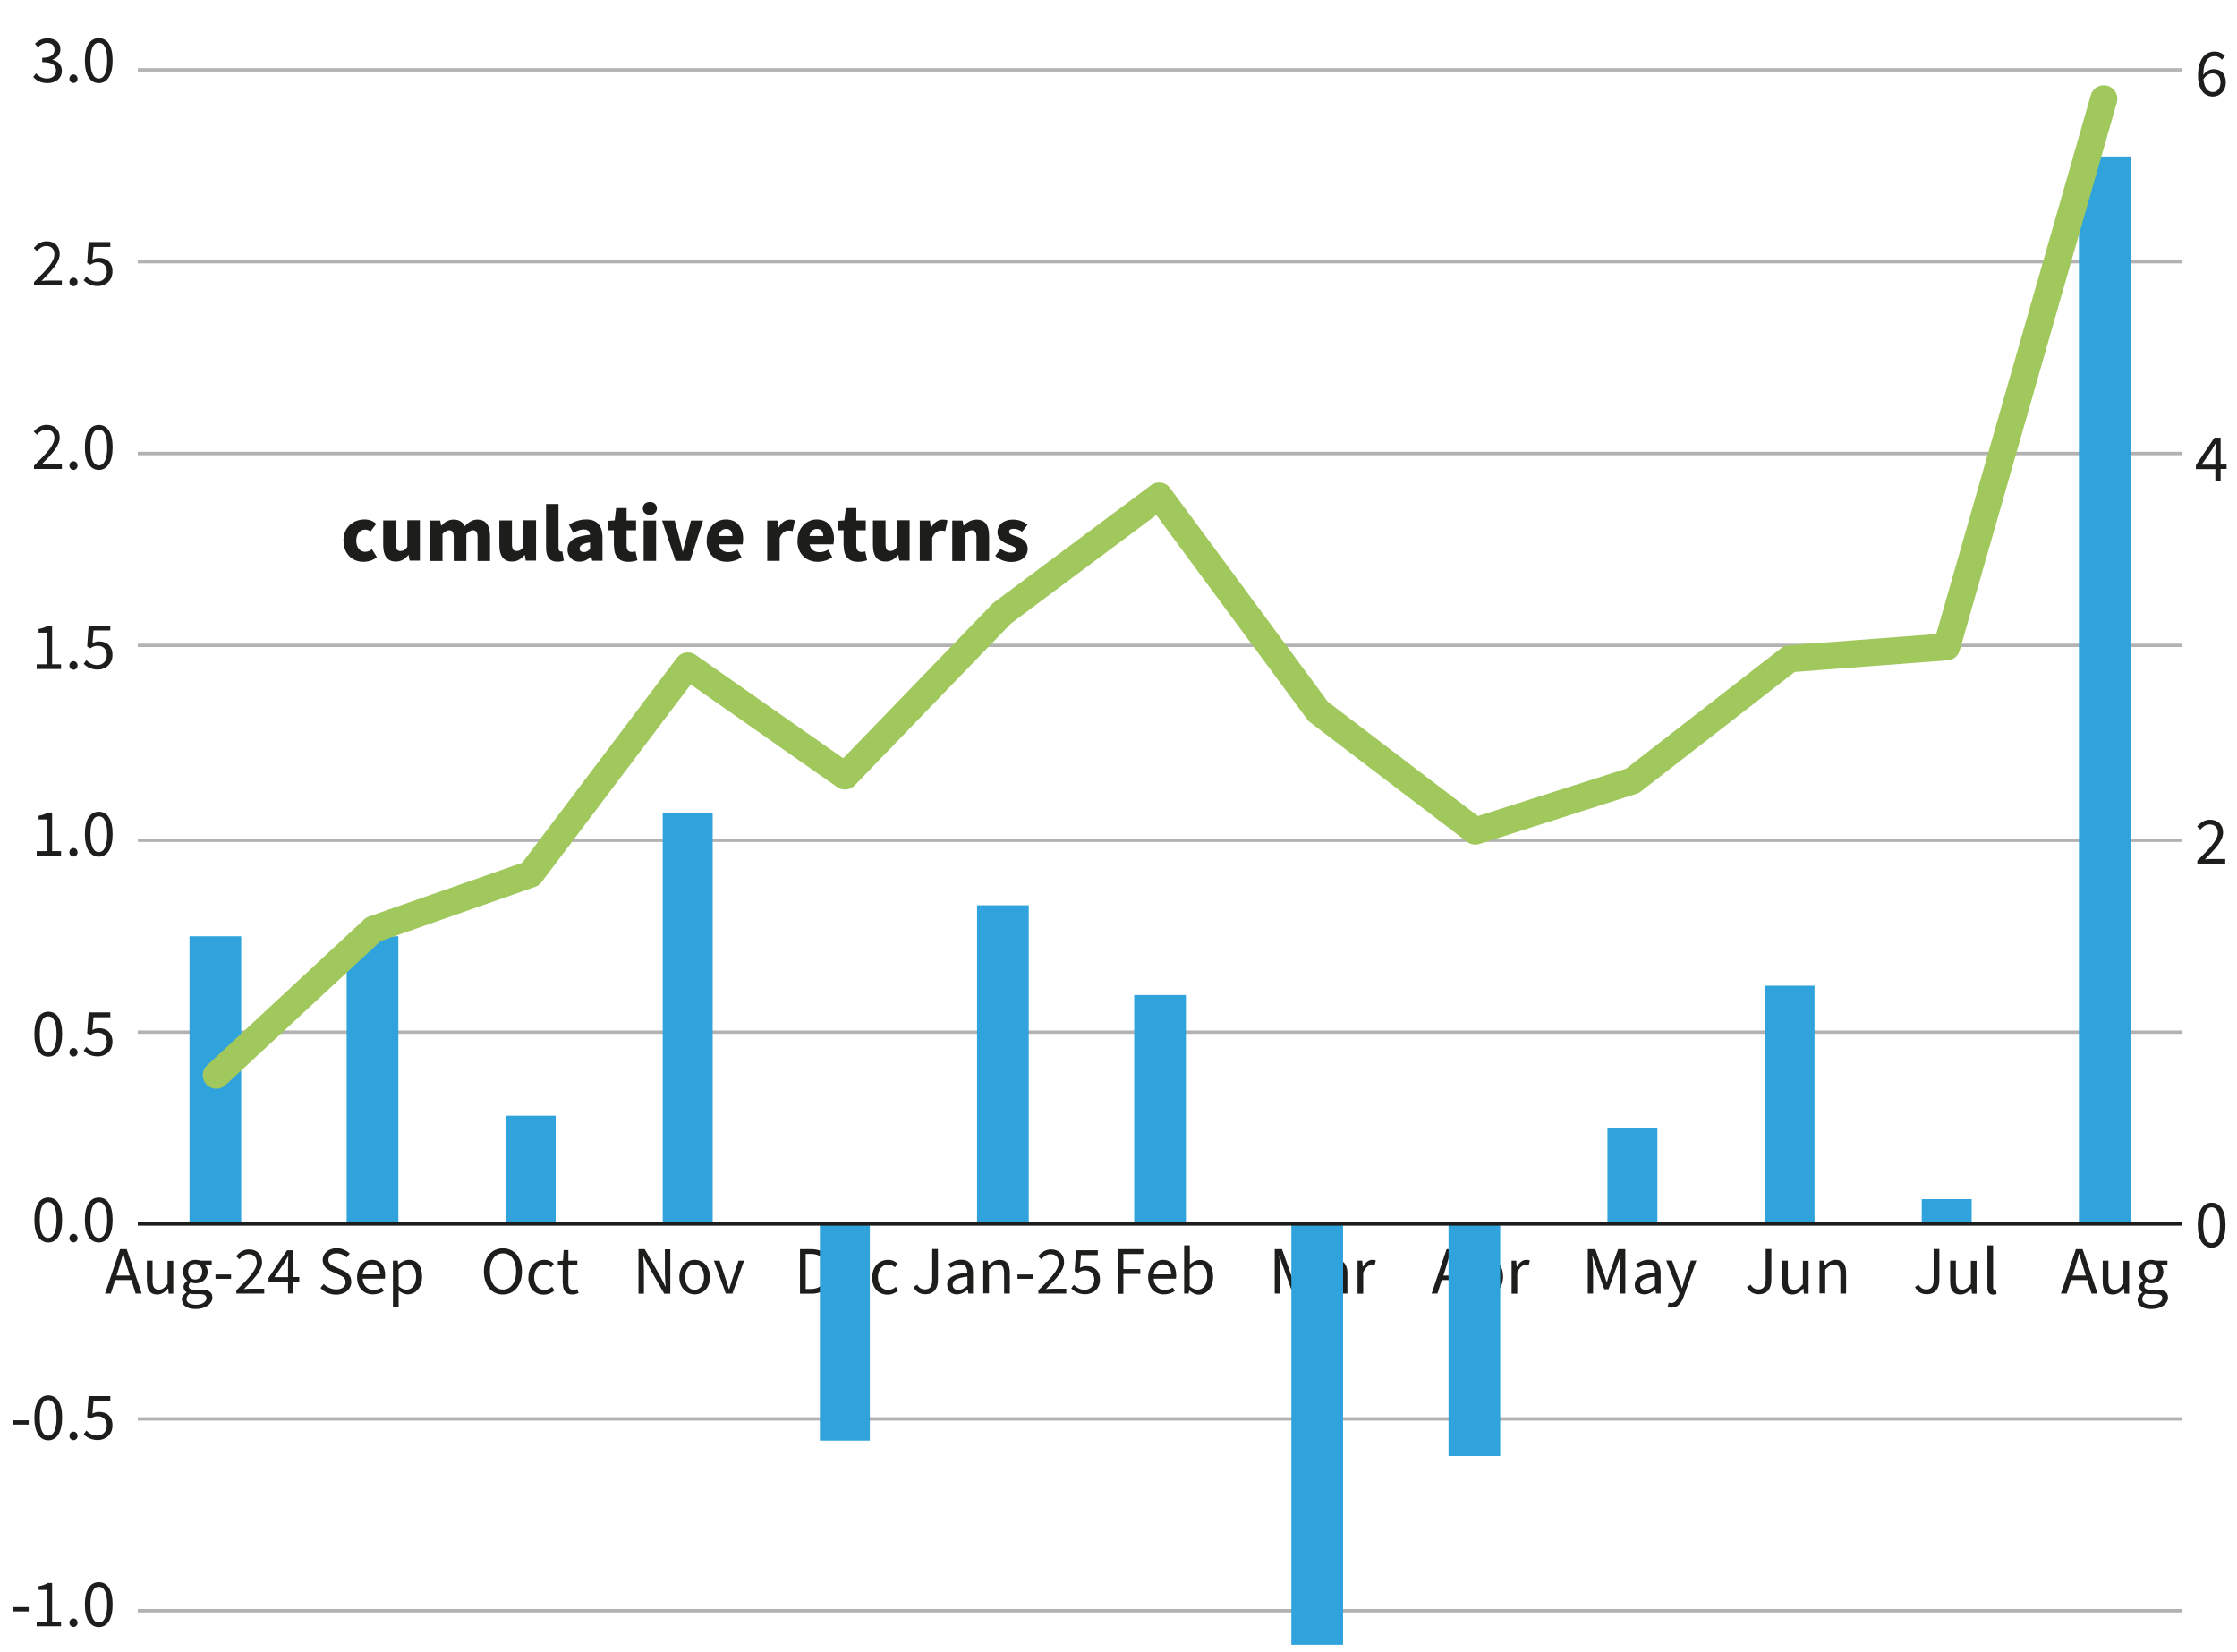 <?xml version="1.0" encoding="UTF-8"?>
<svg id="Layer_5" data-name="Layer 5" xmlns="http://www.w3.org/2000/svg" viewBox="0 0 165.26 122">
  <defs>
    <style>
      .cls-1 {
        fill: #1d1d1b;
      }

      .cls-2 {
        fill: #30a3dc;
      }

      .cls-3 {
        stroke: #1d1d1b;
      }

      .cls-3, .cls-4 {
        stroke-width: .25px;
      }

      .cls-3, .cls-4, .cls-5 {
        fill: none;
        stroke-linejoin: round;
      }

      .cls-4 {
        stroke: #b2b2b2;
      }

      .cls-5 {
        stroke: #a1c85c;
        stroke-linecap: round;
        stroke-width: 2px;
      }
    </style>
  </defs>
  <g>
    <g>
      <path class="cls-1" d="M8.88,92.27h.48l1.11,3.28h-.45l-.31-1h-1.2l-.32,1h-.43l1.11-3.28ZM8.62,94.22h.98l-.16-.5c-.12-.37-.23-.73-.33-1.11h-.02c-.1.38-.21.74-.32,1.11l-.16.5Z"/>
      <path class="cls-1" d="M10.85,94.66v-1.54h.42v1.49c0,.45.14.65.46.65.25,0,.42-.12.65-.41v-1.72h.42v2.43h-.34l-.03-.38h-.02c-.23.27-.47.44-.8.44-.52,0-.75-.33-.75-.95Z"/>
      <path class="cls-1" d="M13.42,96.02c0-.21.14-.4.36-.55v-.02c-.12-.07-.22-.21-.22-.39,0-.21.14-.37.27-.45v-.02c-.16-.13-.31-.37-.31-.66,0-.53.42-.87.92-.87.14,0,.26.02.35.06h.85v.32h-.5c.12.11.2.29.2.5,0,.52-.4.85-.89.85-.12,0-.25-.03-.36-.08-.09.07-.15.15-.15.29,0,.15.1.26.43.26h.47c.57,0,.85.18.85.58,0,.46-.48.85-1.23.85-.6,0-1.01-.24-1.01-.66ZM15.25,95.89c0-.22-.17-.3-.49-.3h-.42c-.09,0-.21,0-.31-.04-.18.12-.25.27-.25.41,0,.26.27.42.71.42s.77-.24.77-.49ZM14.94,93.93c0-.35-.23-.57-.52-.57s-.52.21-.52.57.23.58.52.58.52-.22.52-.58Z"/>
      <path class="cls-1" d="M15.92,94.14h1.15v.32h-1.15v-.32Z"/>
      <path class="cls-1" d="M17.47,95.3c.95-.93,1.5-1.52,1.5-2.04,0-.37-.2-.62-.61-.62-.27,0-.5.17-.68.38l-.24-.23c.27-.3.55-.5.96-.5.59,0,.96.38.96.94,0,.62-.56,1.2-1.34,1.99.17-.02.37-.03.54-.03h.96v.36h-2.06v-.25Z"/>
      <path class="cls-1" d="M21.28,94.67h-1.44v-.28l1.37-2.04h.46v1.98h.44v.33h-.44v.88h-.39v-.88ZM21.28,94.34v-.93c0-.17.02-.44.02-.61h-.02c-.08.15-.17.29-.26.45l-.75,1.09h1Z"/>
    </g>
    <g>
      <path class="cls-1" d="M23.69,95.12l.23-.28c.24.25.58.4.92.4.43,0,.69-.21.69-.53,0-.33-.24-.44-.55-.58l-.48-.21c-.31-.13-.66-.36-.66-.85s.44-.87,1.03-.87c.4,0,.74.17.97.4l-.23.28c-.2-.19-.46-.3-.74-.3-.37,0-.61.18-.61.48,0,.32.29.43.54.54l.47.21c.38.16.68.39.68.88,0,.52-.43.94-1.12.94-.47,0-.87-.19-1.15-.49Z"/>
      <path class="cls-1" d="M26.38,94.34c0-.79.54-1.28,1.09-1.28.62,0,.98.44.98,1.14,0,.09,0,.17-.02.25h-1.64c.04.5.34.83.8.83.24,0,.44-.06.61-.18l.15.26c-.21.15-.47.25-.81.25-.65,0-1.16-.47-1.16-1.28ZM28.08,94.13c0-.48-.23-.74-.6-.74-.34,0-.64.27-.69.74h1.29Z"/>
      <path class="cls-1" d="M29.04,93.12h.34l.03.28h.02c.22-.18.5-.34.78-.34.63,0,.97.49.97,1.24,0,.83-.5,1.31-1.06,1.31-.22,0-.45-.11-.67-.28v.43s0,.82,0,.82h-.42v-3.46ZM30.74,94.3c0-.54-.19-.89-.64-.89-.21,0-.41.11-.65.33v1.27c.22.19.43.25.59.25.4,0,.7-.36.7-.96Z"/>
    </g>
    <g>
      <path class="cls-1" d="M35.75,93.9c0-1.05.58-1.69,1.4-1.69s1.41.64,1.41,1.69-.58,1.72-1.41,1.72-1.4-.66-1.4-1.72ZM38.13,93.9c0-.82-.39-1.32-.97-1.32s-.97.5-.97,1.32.38,1.35.97,1.35.97-.53.97-1.35Z"/>
      <path class="cls-1" d="M39.04,94.34c0-.82.55-1.28,1.17-1.28.32,0,.54.12.71.29l-.21.26c-.13-.12-.29-.2-.49-.2-.44,0-.76.38-.76.94s.3.93.75.93c.23,0,.43-.1.57-.23l.18.27c-.22.2-.5.31-.79.31-.65,0-1.14-.47-1.14-1.27Z"/>
      <path class="cls-1" d="M41.57,94.8v-1.34h-.36v-.31l.38-.03.05-.78h.35v.78h.66v.34h-.66v1.35c0,.3.1.47.38.47.09,0,.18-.01.28-.06l.09.29c-.13.06-.3.11-.46.11-.52,0-.7-.33-.7-.82Z"/>
    </g>
    <g>
      <path class="cls-1" d="M47.18,92.27h.45l1.17,2.05c.12.22.24.47.35.71h.02c-.02-.34-.05-.7-.05-1.04v-1.71h.4v3.28h-.45l-1.17-2.05c-.12-.22-.25-.47-.36-.71h-.02c.02.33.05.69.05,1.03v1.73h-.4v-3.28Z"/>
      <path class="cls-1" d="M50.19,94.34c0-.82.53-1.28,1.13-1.28s1.13.46,1.13,1.28-.54,1.27-1.13,1.27-1.13-.47-1.13-1.27ZM52.01,94.34c0-.56-.28-.94-.7-.94s-.7.38-.7.94.28.93.7.93.7-.37.7-.93Z"/>
      <path class="cls-1" d="M52.73,93.12h.43l.46,1.38c.08.24.15.49.23.72h.02c.07-.24.15-.48.23-.72l.46-1.38h.41l-.86,2.43h-.49l-.88-2.43Z"/>
    </g>
    <g>
      <path class="cls-1" d="M59.1,92.27h.82c1.01,0,1.55.59,1.55,1.63s-.54,1.66-1.53,1.66h-.84v-3.28ZM59.89,95.21c.77,0,1.15-.48,1.15-1.31s-.38-1.28-1.15-1.28h-.37v2.59h.37Z"/>
      <path class="cls-1" d="M61.96,94.34c0-.79.54-1.28,1.09-1.28.62,0,.98.44.98,1.14,0,.09,0,.17-.02.25h-1.64c.04.5.34.83.8.83.24,0,.44-.06.61-.18l.15.26c-.21.15-.47.25-.81.25-.65,0-1.16-.47-1.16-1.28ZM63.65,94.13c0-.48-.23-.74-.6-.74-.34,0-.64.27-.69.74h1.29Z"/>
      <path class="cls-1" d="M64.44,94.34c0-.82.55-1.28,1.17-1.28.32,0,.54.12.71.29l-.21.26c-.14-.12-.29-.2-.49-.2-.44,0-.76.38-.76.94s.3.93.75.93c.23,0,.43-.1.57-.23l.18.27c-.22.2-.5.31-.79.31-.65,0-1.14-.47-1.14-1.27Z"/>
    </g>
    <g>
      <path class="cls-1" d="M67.48,95.08l.28-.19c.14.25.33.35.57.35.36,0,.54-.2.54-.71v-2.27h.42v2.3c0,.58-.27,1.04-.93,1.04-.4,0-.69-.18-.87-.53Z"/>
      <path class="cls-1" d="M69.97,94.92c0-.54.45-.8,1.49-.92,0-.3-.1-.6-.5-.6-.28,0-.54.13-.73.25l-.16-.28c.23-.15.57-.32.96-.32.59,0,.85.4.85,1v1.5h-.34l-.04-.29h-.01c-.23.2-.5.35-.8.35-.41,0-.71-.25-.71-.69ZM71.47,94.96v-.66c-.82.09-1.09.28-1.09.6,0,.27.19.38.42.38s.43-.11.67-.31Z"/>
      <path class="cls-1" d="M72.64,93.12h.34l.03.35h.02c.23-.23.48-.41.82-.41.52,0,.75.33.75.95v1.54h-.42v-1.49c0-.46-.14-.65-.46-.65-.25,0-.42.12-.66.37v1.76h-.42v-2.43Z"/>
      <path class="cls-1" d="M75.17,94.14h1.15v.32h-1.15v-.32Z"/>
      <path class="cls-1" d="M76.72,95.3c.95-.93,1.5-1.52,1.5-2.04,0-.37-.2-.62-.61-.62-.27,0-.5.17-.68.38l-.24-.23c.27-.3.55-.5.96-.5.59,0,.96.38.96.94,0,.62-.56,1.2-1.34,1.99.18-.02.37-.03.54-.03h.96v.36h-2.06v-.25Z"/>
      <path class="cls-1" d="M79.13,95.18l.2-.28c.19.19.43.37.81.37s.7-.28.7-.73-.27-.7-.68-.7c-.22,0-.35.07-.55.19l-.22-.14.11-1.54h1.6v.36h-1.24l-.08.94c.15-.08.29-.13.49-.13.54,0,.99.31.99,1s-.52,1.08-1.08,1.08c-.51,0-.83-.22-1.05-.44Z"/>
    </g>
    <g>
      <path class="cls-1" d="M82.57,92.27h1.89v.36h-1.47v1.11h1.25v.36h-1.25v1.47h-.42v-3.28Z"/>
      <path class="cls-1" d="M84.82,94.34c0-.79.54-1.28,1.09-1.28.62,0,.98.44.98,1.14,0,.09,0,.17-.02.25h-1.64c.04.5.34.83.8.83.24,0,.44-.06.61-.18l.15.26c-.21.15-.47.25-.81.25-.65,0-1.16-.47-1.16-1.28ZM86.52,94.13c0-.48-.23-.74-.6-.74-.34,0-.64.27-.69.74h1.29Z"/>
      <path class="cls-1" d="M87.87,95.3h-.02l-.04.25h-.33v-3.56h.42v1.41c.21-.19.48-.33.75-.33.63,0,.97.49.97,1.24,0,.83-.5,1.32-1.06,1.32-.23,0-.48-.12-.69-.31ZM89.18,94.3c0-.54-.19-.89-.64-.89-.21,0-.42.11-.65.33v1.27c.21.19.43.25.59.25.4,0,.7-.36.7-.96Z"/>
    </g>
    <g>
      <path class="cls-1" d="M94.18,92.27h.53l.62,1.76c.08.23.15.44.22.69h.02c.08-.25.14-.46.22-.69l.62-1.76h.53v3.28h-.4v-1.81c0-.29.03-.7.06-.98h-.02l-.26.77-.62,1.7h-.31l-.61-1.7-.26-.77h-.02c.02.29.06.69.06.98v1.81h-.39v-3.28Z"/>
      <path class="cls-1" d="M97.63,94.92c0-.54.45-.8,1.49-.92,0-.3-.1-.6-.5-.6-.28,0-.54.13-.73.25l-.16-.28c.23-.15.57-.32.96-.32.59,0,.85.4.85,1v1.5h-.34l-.04-.29h-.01c-.23.2-.5.35-.8.35-.41,0-.71-.25-.71-.69ZM99.12,94.96v-.66c-.82.09-1.09.28-1.09.6,0,.27.19.38.42.38s.43-.11.67-.31Z"/>
      <path class="cls-1" d="M100.3,93.12h.34l.03.44h.02c.17-.3.42-.5.69-.5.11,0,.19.01.26.05l-.09.36c-.07-.02-.12-.03-.22-.03-.21,0-.45.15-.62.56v1.56h-.42v-2.43Z"/>
    </g>
    <g>
      <path class="cls-1" d="M106.88,92.27h.48l1.11,3.28h-.45l-.31-1h-1.2l-.32,1h-.43l1.11-3.28ZM106.63,94.22h.98l-.15-.5c-.12-.37-.23-.73-.33-1.11h-.02c-.1.38-.21.74-.32,1.11l-.16.5Z"/>
      <path class="cls-1" d="M108.89,93.12h.34l.04.28h.02c.22-.18.5-.34.78-.34.63,0,.97.49.97,1.24,0,.83-.5,1.31-1.06,1.31-.22,0-.45-.11-.67-.28v.43s0,.82,0,.82h-.42v-3.46ZM110.59,94.3c0-.54-.19-.89-.64-.89-.21,0-.41.11-.65.33v1.27c.22.19.43.25.59.25.4,0,.7-.36.7-.96Z"/>
      <path class="cls-1" d="M111.67,93.12h.34l.04.44h.02c.17-.3.42-.5.69-.5.11,0,.19.01.26.05l-.09.36c-.07-.02-.12-.03-.22-.03-.21,0-.45.15-.62.56v1.56h-.42v-2.43Z"/>
    </g>
    <g>
      <path class="cls-1" d="M117.32,92.27h.53l.62,1.76c.08.23.15.44.22.69h.02c.07-.25.13-.46.21-.69l.62-1.76h.53v3.28h-.4v-1.81c0-.29.04-.7.06-.98h-.02l-.26.77-.62,1.7h-.31l-.61-1.7-.26-.77h-.02c.03.29.06.69.06.98v1.81h-.39v-3.28Z"/>
      <path class="cls-1" d="M120.77,94.92c0-.54.45-.8,1.49-.92,0-.3-.11-.6-.5-.6-.28,0-.54.13-.73.25l-.16-.28c.23-.15.57-.32.96-.32.59,0,.85.4.85,1v1.5h-.34l-.04-.29h-.02c-.23.2-.5.35-.8.35-.41,0-.71-.25-.71-.69ZM122.26,94.96v-.66c-.82.09-1.09.28-1.09.6,0,.27.19.38.42.38s.43-.11.67-.31Z"/>
      <path class="cls-1" d="M123.19,96.55l.09-.33c.06.02.12.03.18.03.27,0,.45-.22.55-.52l.06-.18-.98-2.44h.43l.49,1.34c.08.21.16.46.24.69h.02c.06-.22.14-.47.2-.69l.44-1.34h.41l-.92,2.63c-.17.48-.43.85-.91.85-.12,0-.21-.02-.29-.05Z"/>
    </g>
    <g>
      <path class="cls-1" d="M129.05,95.08l.28-.19c.14.25.33.35.57.35.36,0,.54-.2.54-.71v-2.27h.42v2.3c0,.58-.27,1.04-.93,1.04-.4,0-.69-.18-.87-.53Z"/>
      <path class="cls-1" d="M131.66,94.66v-1.54h.42v1.49c0,.45.14.65.46.65.25,0,.42-.12.65-.41v-1.72h.42v2.43h-.34l-.04-.38h-.02c-.23.27-.47.44-.8.44-.52,0-.75-.33-.75-.95Z"/>
      <path class="cls-1" d="M134.42,93.12h.34l.03.35h.02c.23-.23.48-.41.82-.41.52,0,.75.33.75.95v1.54h-.42v-1.49c0-.46-.14-.65-.46-.65-.25,0-.42.12-.66.37v1.76h-.42v-2.43Z"/>
    </g>
    <g>
      <path class="cls-1" d="M141.46,95.08l.28-.19c.14.25.33.35.57.35.36,0,.54-.2.54-.71v-2.27h.42v2.3c0,.58-.27,1.04-.93,1.04-.4,0-.69-.18-.87-.53Z"/>
      <path class="cls-1" d="M144.07,94.66v-1.54h.42v1.49c0,.45.14.65.46.65.25,0,.42-.12.65-.41v-1.72h.42v2.43h-.34l-.04-.38h-.02c-.23.27-.47.44-.8.44-.52,0-.75-.33-.75-.95Z"/>
      <path class="cls-1" d="M146.82,95.06v-3.07h.42v3.1c0,.13.06.18.12.18.02,0,.05,0,.09,0l.05.31c-.06.03-.13.05-.24.05-.31,0-.44-.2-.44-.55Z"/>
    </g>
    <g>
      <path class="cls-1" d="M153.37,92.27h.48l1.11,3.28h-.45l-.31-1h-1.2l-.32,1h-.43l1.11-3.28ZM153.11,94.22h.98l-.15-.5c-.12-.37-.23-.73-.33-1.11h-.02c-.1.38-.21.74-.32,1.11l-.16.5Z"/>
      <path class="cls-1" d="M155.34,94.66v-1.54h.42v1.49c0,.45.14.65.46.65.25,0,.42-.12.65-.41v-1.72h.42v2.43h-.34l-.04-.38h-.02c-.23.27-.47.44-.8.44-.52,0-.75-.33-.75-.95Z"/>
      <path class="cls-1" d="M157.91,96.02c0-.21.14-.4.36-.55v-.02c-.12-.07-.22-.21-.22-.39,0-.21.14-.37.27-.45v-.02c-.16-.13-.32-.37-.32-.66,0-.53.42-.87.92-.87.13,0,.25.02.35.06h.85v.32h-.5c.12.11.2.29.2.5,0,.52-.4.85-.89.85-.12,0-.25-.03-.36-.08-.09.07-.16.15-.16.29,0,.15.1.26.43.26h.47c.57,0,.85.18.85.58,0,.46-.48.85-1.23.85-.6,0-1.01-.24-1.01-.66ZM159.74,95.89c0-.22-.17-.3-.49-.3h-.42c-.1,0-.21,0-.32-.04-.18.12-.25.27-.25.41,0,.26.27.42.71.42s.77-.24.77-.49ZM159.43,93.93c0-.35-.23-.57-.52-.57s-.52.21-.52.57.24.58.52.58.52-.22.52-.58Z"/>
    </g>
  </g>
  <path class="cls-4" d="M10.18,5.16h151.05M10.18,19.33h151.05M10.18,33.5h151.05M10.18,47.67h151.05M10.18,62.07h151.05M10.18,76.24h151.05M10.18,104.81h151.05M10.18,118.98h151.05"/>
  <path class="cls-2" d="M153.58,11.56h3.82v78.85h-3.82V11.56ZM141.97,88.58h3.69v1.83h-3.69v-1.83ZM130.36,72.81h3.69v17.6h-3.69v-17.6ZM118.75,83.33h3.69v7.08h-3.69v-7.08ZM107.01,107.55h3.82v-17.14h-3.82v17.14ZM95.4,121.49h3.82v-31.08h-3.82v31.08ZM83.79,73.5h3.82v16.91h-3.82v-16.91ZM72.18,66.87h3.82v23.54h-3.82v-23.54ZM60.57,106.41h3.69v-16h-3.69v16ZM48.96,60.02h3.69v30.4h-3.69v-30.4ZM37.36,82.41h3.69v8h-3.69v-8ZM25.61,69.16h3.82v21.25h-3.82v-21.25ZM14,69.16h3.82v21.25h-3.82v-21.25Z"/>
  <line class="cls-3" x1="10.18" y1="90.41" x2="161.23" y2="90.41"/>
  <polyline class="cls-5" points="15.98 79.42 27.59 68.64 39.2 64.57 50.81 49.19 62.42 57.32 74.03 45.3 85.63 36.64 97.38 52.55 108.99 61.39 120.6 57.68 132.21 48.66 143.81 47.78 155.42 7.3"/>
  <g>
    <g>
      <path class="cls-1" d="M162.36,90.49c0-1.07.39-1.65,1.03-1.65s1.02.58,1.02,1.65-.39,1.67-1.02,1.67-1.03-.59-1.03-1.67ZM164,90.49c0-.94-.25-1.31-.62-1.31s-.62.38-.62,1.31.25,1.33.62,1.33.62-.4.62-1.33Z"/>
      <path class="cls-1" d="M162.34,63.56c.95-.93,1.5-1.52,1.5-2.04,0-.37-.2-.62-.61-.62-.27,0-.5.17-.68.38l-.24-.23c.27-.3.55-.5.96-.5.59,0,.96.38.96.94,0,.62-.56,1.2-1.34,1.99.18-.02.37-.03.54-.03h.96v.36h-2.06v-.25Z"/>
      <path class="cls-1" d="M163.66,34.65h-1.44v-.28l1.37-2.04h.46v1.98h.44v.33h-.44v.88h-.39v-.88ZM163.66,34.32v-.93c0-.17.02-.44.02-.61h-.02c-.08.15-.17.29-.26.45l-.75,1.09h1Z"/>
      <path class="cls-1" d="M162.38,5.59c0-1.28.58-1.78,1.22-1.78.35,0,.6.14.77.34l-.23.26c-.12-.16-.33-.26-.53-.26-.45,0-.83.35-.84,1.37.2-.25.49-.41.75-.41.56,0,.91.33.91.99,0,.61-.43,1.03-.95,1.03-.63,0-1.1-.51-1.1-1.54ZM162.78,5.85c.06.62.3.95.7.95.32,0,.56-.28.56-.7s-.2-.68-.59-.68c-.21,0-.47.12-.67.43Z"/>
    </g>
    <g>
      <path class="cls-1" d="M.97,118.71h1.15v.32H.97v-.32Z"/>
      <path class="cls-1" d="M2.71,119.78h.73v-2.34h-.59v-.27c.3-.05.51-.13.68-.24h.32v2.85h.66v.35h-1.8v-.35Z"/>
      <path class="cls-1" d="M5.13,119.87c0-.19.14-.32.3-.32s.3.13.3.32-.14.31-.3.31-.3-.13-.3-.31Z"/>
      <path class="cls-1" d="M6.27,118.52c0-1.07.39-1.65,1.03-1.65s1.02.58,1.02,1.65-.39,1.67-1.02,1.67-1.03-.59-1.03-1.67ZM7.92,118.52c0-.94-.25-1.31-.62-1.31s-.62.38-.62,1.31.25,1.33.62,1.33.62-.4.62-1.33Z"/>
    </g>
    <g>
      <path class="cls-1" d="M2.71,62.87h.73v-2.34h-.59v-.27c.3-.05.51-.13.68-.24h.32v2.85h.66v.35h-1.8v-.35Z"/>
      <path class="cls-1" d="M5.13,62.96c0-.19.14-.32.3-.32s.3.13.3.32-.14.31-.3.31-.3-.13-.3-.31Z"/>
      <path class="cls-1" d="M6.27,61.61c0-1.07.39-1.65,1.03-1.65s1.02.58,1.02,1.65-.39,1.67-1.02,1.67-1.03-.59-1.03-1.67ZM7.92,61.61c0-.94-.25-1.31-.62-1.31s-.62.38-.62,1.31.25,1.33.62,1.33.62-.4.62-1.33Z"/>
    </g>
    <g>
      <path class="cls-1" d="M2.52,34.39c.95-.93,1.5-1.52,1.5-2.04,0-.37-.2-.62-.61-.62-.27,0-.5.17-.68.38l-.24-.23c.27-.3.55-.5.96-.5.59,0,.96.38.96.94,0,.62-.56,1.2-1.34,1.99.18-.02.37-.03.54-.03h.96v.36h-2.06v-.25Z"/>
      <path class="cls-1" d="M5.13,34.39c0-.19.14-.32.3-.32s.3.13.3.32-.14.32-.3.32-.3-.13-.3-.32Z"/>
      <path class="cls-1" d="M6.27,33.04c0-1.07.39-1.65,1.03-1.65s1.02.58,1.02,1.65-.39,1.67-1.02,1.67-1.03-.6-1.03-1.67ZM7.92,33.04c0-.94-.25-1.31-.62-1.31s-.62.38-.62,1.31.25,1.33.62,1.33.62-.4.62-1.33Z"/>
    </g>
    <g>
      <path class="cls-1" d="M2.45,5.69l.21-.27c.19.2.44.38.82.38s.66-.23.66-.58c0-.38-.26-.63-1.02-.63v-.32c.68,0,.91-.26.91-.6,0-.31-.21-.5-.55-.5-.27,0-.49.14-.68.32l-.22-.26c.25-.23.54-.4.92-.4.56,0,.96.29.96.81,0,.39-.23.63-.58.76v.02c.39.09.69.37.69.81,0,.57-.47.91-1.06.91-.51,0-.84-.21-1.05-.45Z"/>
      <path class="cls-1" d="M5.13,5.82c0-.19.14-.32.3-.32s.3.13.3.32-.14.31-.3.31-.3-.13-.3-.31Z"/>
      <path class="cls-1" d="M6.27,4.47c0-1.07.39-1.65,1.03-1.65s1.02.58,1.02,1.65-.39,1.67-1.02,1.67-1.03-.59-1.03-1.67ZM7.92,4.47c0-.94-.25-1.31-.62-1.31s-.62.38-.62,1.31.25,1.33.62,1.33.62-.4.62-1.33Z"/>
    </g>
    <g>
      <path class="cls-1" d="M.97,104.91h1.15v.32H.97v-.32Z"/>
      <path class="cls-1" d="M2.54,104.72c0-1.07.39-1.65,1.03-1.65s1.02.58,1.02,1.65-.39,1.67-1.02,1.67-1.03-.59-1.03-1.67ZM4.18,104.72c0-.94-.25-1.31-.62-1.31s-.62.38-.62,1.31.25,1.33.62,1.33.62-.4.62-1.33Z"/>
      <path class="cls-1" d="M5.13,106.07c0-.19.14-.32.3-.32s.3.13.3.32-.14.31-.3.31-.3-.13-.3-.31Z"/>
      <path class="cls-1" d="M6.18,105.95l.2-.28c.19.19.43.37.81.37s.7-.28.7-.73-.27-.7-.68-.7c-.22,0-.35.07-.55.19l-.22-.14.11-1.54h1.6v.36h-1.24l-.08.94c.15-.08.29-.13.49-.13.54,0,.99.31.99,1s-.52,1.08-1.08,1.08c-.51,0-.83-.21-1.05-.43Z"/>
    </g>
    <g>
      <path class="cls-1" d="M2.54,90.11c0-1.07.39-1.65,1.03-1.65s1.02.58,1.02,1.65-.39,1.67-1.02,1.67-1.03-.59-1.03-1.67ZM4.18,90.11c0-.94-.25-1.31-.62-1.31s-.62.38-.62,1.31.25,1.33.62,1.33.62-.4.62-1.33Z"/>
      <path class="cls-1" d="M5.13,91.46c0-.19.14-.32.3-.32s.3.13.3.32-.14.31-.3.31-.3-.13-.3-.31Z"/>
      <path class="cls-1" d="M6.27,90.11c0-1.07.39-1.65,1.03-1.65s1.02.58,1.02,1.65-.39,1.67-1.02,1.67-1.03-.59-1.03-1.67ZM7.92,90.11c0-.94-.25-1.31-.62-1.31s-.62.38-.62,1.31.25,1.33.62,1.33.62-.4.62-1.33Z"/>
    </g>
    <g>
      <path class="cls-1" d="M2.54,76.38c0-1.07.39-1.65,1.03-1.65s1.02.58,1.02,1.65-.39,1.67-1.02,1.67-1.03-.59-1.03-1.67ZM4.18,76.38c0-.94-.25-1.31-.62-1.31s-.62.38-.62,1.31.25,1.33.62,1.33.62-.4.62-1.33Z"/>
      <path class="cls-1" d="M5.13,77.73c0-.19.14-.32.3-.32s.3.13.3.32-.14.31-.3.31-.3-.13-.3-.31Z"/>
      <path class="cls-1" d="M6.18,77.61l.2-.28c.19.19.43.37.81.37s.7-.28.7-.73-.27-.7-.68-.7c-.22,0-.35.07-.55.19l-.22-.14.11-1.54h1.6v.36h-1.24l-.08.94c.15-.08.29-.13.49-.13.54,0,.99.31.99,1s-.52,1.08-1.08,1.08c-.51,0-.83-.21-1.05-.43Z"/>
    </g>
    <g>
      <path class="cls-1" d="M2.71,49.07h.73v-2.34h-.59v-.27c.3-.05.51-.13.68-.24h.32v2.85h.66v.35h-1.8v-.35Z"/>
      <path class="cls-1" d="M5.13,49.16c0-.19.14-.32.3-.32s.3.13.3.32-.14.31-.3.31-.3-.13-.3-.31Z"/>
      <path class="cls-1" d="M6.18,49.04l.2-.28c.19.19.43.37.81.37s.7-.28.7-.73-.27-.7-.68-.7c-.22,0-.35.07-.55.19l-.22-.14.11-1.54h1.6v.36h-1.24l-.08.94c.15-.08.29-.13.49-.13.54,0,.99.31.99,1s-.52,1.08-1.08,1.08c-.51,0-.83-.21-1.05-.43Z"/>
    </g>
    <g>
      <path class="cls-1" d="M2.52,20.83c.95-.93,1.5-1.52,1.5-2.04,0-.37-.2-.62-.61-.62-.27,0-.5.17-.68.38l-.24-.23c.27-.3.55-.5.96-.5.59,0,.96.38.96.94,0,.62-.56,1.2-1.34,1.99.18-.02.37-.03.54-.03h.96v.36h-2.06v-.25Z"/>
      <path class="cls-1" d="M5.13,20.83c0-.19.14-.32.3-.32s.3.13.3.32-.14.31-.3.31-.3-.13-.3-.31Z"/>
      <path class="cls-1" d="M6.18,20.71l.2-.28c.19.19.43.37.81.37s.7-.28.7-.73-.27-.7-.68-.7c-.22,0-.35.07-.55.19l-.22-.14.11-1.54h1.6v.36h-1.24l-.08.94c.15-.08.29-.13.49-.13.54,0,.99.31.99,1s-.52,1.08-1.08,1.08c-.51,0-.83-.21-1.05-.43Z"/>
    </g>
  </g>
  <g>
    <path class="cls-1" d="M25.37,39.93c0-.99.74-1.56,1.56-1.56.37,0,.65.13.87.32l-.43.57c-.14-.1-.25-.14-.38-.14-.41,0-.67.32-.67.82s.28.82.64.82c.2,0,.37-.07.52-.19l.36.58c-.29.26-.67.35-.98.35-.84,0-1.48-.58-1.48-1.57Z"/>
    <path class="cls-1" d="M28.31,40.29v-1.85h.93v1.73c0,.41.11.53.35.53.21,0,.34-.08.5-.31v-1.96h.93v2.98h-.76l-.07-.41h-.02c-.25.29-.53.48-.93.48-.65,0-.93-.46-.93-1.21Z"/>
    <path class="cls-1" d="M31.76,38.45h.76l.07.37h.02c.24-.24.5-.44.9-.44s.67.17.82.49c.26-.26.53-.49.93-.49.65,0,.94.46.94,1.21v1.85h-.92v-1.73c0-.41-.11-.54-.35-.54-.14,0-.3.09-.48.27v2h-.93v-1.73c0-.41-.11-.54-.35-.54-.14,0-.3.09-.48.27v2h-.92v-2.98Z"/>
    <path class="cls-1" d="M36.89,40.29v-1.85h.93v1.73c0,.41.11.53.35.53.21,0,.34-.08.5-.31v-1.96h.93v2.98h-.76l-.07-.41h-.02c-.25.29-.53.48-.93.48-.65,0-.93-.46-.93-1.21Z"/>
    <path class="cls-1" d="M40.34,40.46v-3.23h.92v3.26c0,.19.1.25.17.25.04,0,.06,0,.11-.01l.11.68c-.1.04-.26.08-.46.08-.64,0-.85-.41-.85-1.04Z"/>
    <path class="cls-1" d="M41.93,40.59c0-.63.49-.97,1.66-1.09-.02-.25-.15-.39-.46-.39-.24,0-.48.08-.78.25l-.32-.6c.39-.24.82-.39,1.28-.39.77,0,1.2.43,1.2,1.36v1.69h-.76l-.07-.3h-.02c-.25.22-.52.37-.85.37-.55,0-.89-.41-.89-.91ZM43.59,40.54v-.47c-.59.08-.77.24-.77.45,0,.17.11.26.32.26.19,0,.31-.09.46-.23Z"/>
    <path class="cls-1" d="M45.35,40.32v-1.15h-.4v-.7l.46-.03.11-.91h.77v.91h.7v.73h-.7v1.14c0,.34.16.46.38.46.1,0,.2-.01.28-.04l.14.65c-.16.06-.38.12-.68.12-.74,0-1.05-.47-1.05-1.18Z"/>
    <path class="cls-1" d="M47.49,37.55c0-.29.22-.47.52-.47s.52.19.52.47-.22.48-.52.48-.52-.19-.52-.48ZM47.55,38.45h.92v2.98h-.92v-2.98Z"/>
    <path class="cls-1" d="M48.91,38.45h.93l.37,1.37c.07.29.15.61.22.92h.02c.08-.31.16-.62.23-.92l.37-1.37h.89l-.96,2.98h-1.07l-1-2.98Z"/>
    <path class="cls-1" d="M52.21,39.93c0-.97.7-1.56,1.41-1.56.86,0,1.28.62,1.28,1.43,0,.17-.02.32-.04.41h-1.76c.08.4.37.58.74.58.22,0,.43-.07.64-.19l.3.56c-.31.22-.72.34-1.07.34-.85,0-1.51-.57-1.51-1.57ZM54.11,39.59c0-.29-.13-.52-.47-.52-.26,0-.49.17-.55.52h1.01Z"/>
    <path class="cls-1" d="M56.67,38.45h.76l.07.52h.02c.22-.4.55-.59.85-.59.17,0,.28.02.36.06l-.17.79c-.11-.02-.17-.04-.31-.04-.22,0-.49.14-.65.54v1.7h-.92v-2.98Z"/>
    <path class="cls-1" d="M58.92,39.93c0-.97.7-1.56,1.41-1.56.86,0,1.28.62,1.28,1.43,0,.17-.02.32-.04.41h-1.76c.08.4.37.58.74.58.22,0,.43-.07.64-.19l.3.56c-.31.22-.72.34-1.07.34-.85,0-1.51-.57-1.51-1.57ZM60.82,39.59c0-.29-.13-.52-.47-.52-.26,0-.49.17-.55.52h1.01Z"/>
    <path class="cls-1" d="M62.32,40.32v-1.15h-.4v-.7l.46-.03.11-.91h.77v.91h.7v.73h-.7v1.14c0,.34.16.46.38.46.1,0,.2-.01.28-.04l.14.65c-.16.06-.38.12-.68.12-.74,0-1.05-.47-1.05-1.18Z"/>
    <path class="cls-1" d="M64.49,40.29v-1.85h.93v1.73c0,.41.11.53.35.53.21,0,.34-.08.5-.31v-1.96h.93v2.98h-.76l-.07-.41h-.02c-.25.29-.53.48-.93.48-.65,0-.93-.46-.93-1.21Z"/>
    <path class="cls-1" d="M67.94,38.45h.76l.07.52h.02c.22-.4.55-.59.85-.59.17,0,.28.02.36.06l-.17.79c-.11-.02-.17-.04-.31-.04-.22,0-.49.14-.65.54v1.7h-.92v-2.98Z"/>
    <path class="cls-1" d="M70.35,38.45h.76l.07.37h.02c.25-.24.55-.44.95-.44.65,0,.92.46.92,1.21v1.85h-.93v-1.73c0-.41-.11-.54-.35-.54-.21,0-.34.1-.52.27v2h-.92v-2.98Z"/>
    <path class="cls-1" d="M73.53,41.05l.39-.52c.28.22.55.29.78.29.25,0,.35-.09.35-.23,0-.18-.25-.26-.57-.38-.43-.16-.79-.43-.79-.89,0-.56.46-.94,1.15-.94.44,0,.81.16,1.07.38l-.4.52c-.22-.16-.44-.22-.64-.22-.22,0-.32.08-.32.22,0,.16.17.23.55.35.46.14.82.41.82.91,0,.55-.43.97-1.24.97-.4,0-.85-.16-1.15-.45Z"/>
  </g>
</svg>